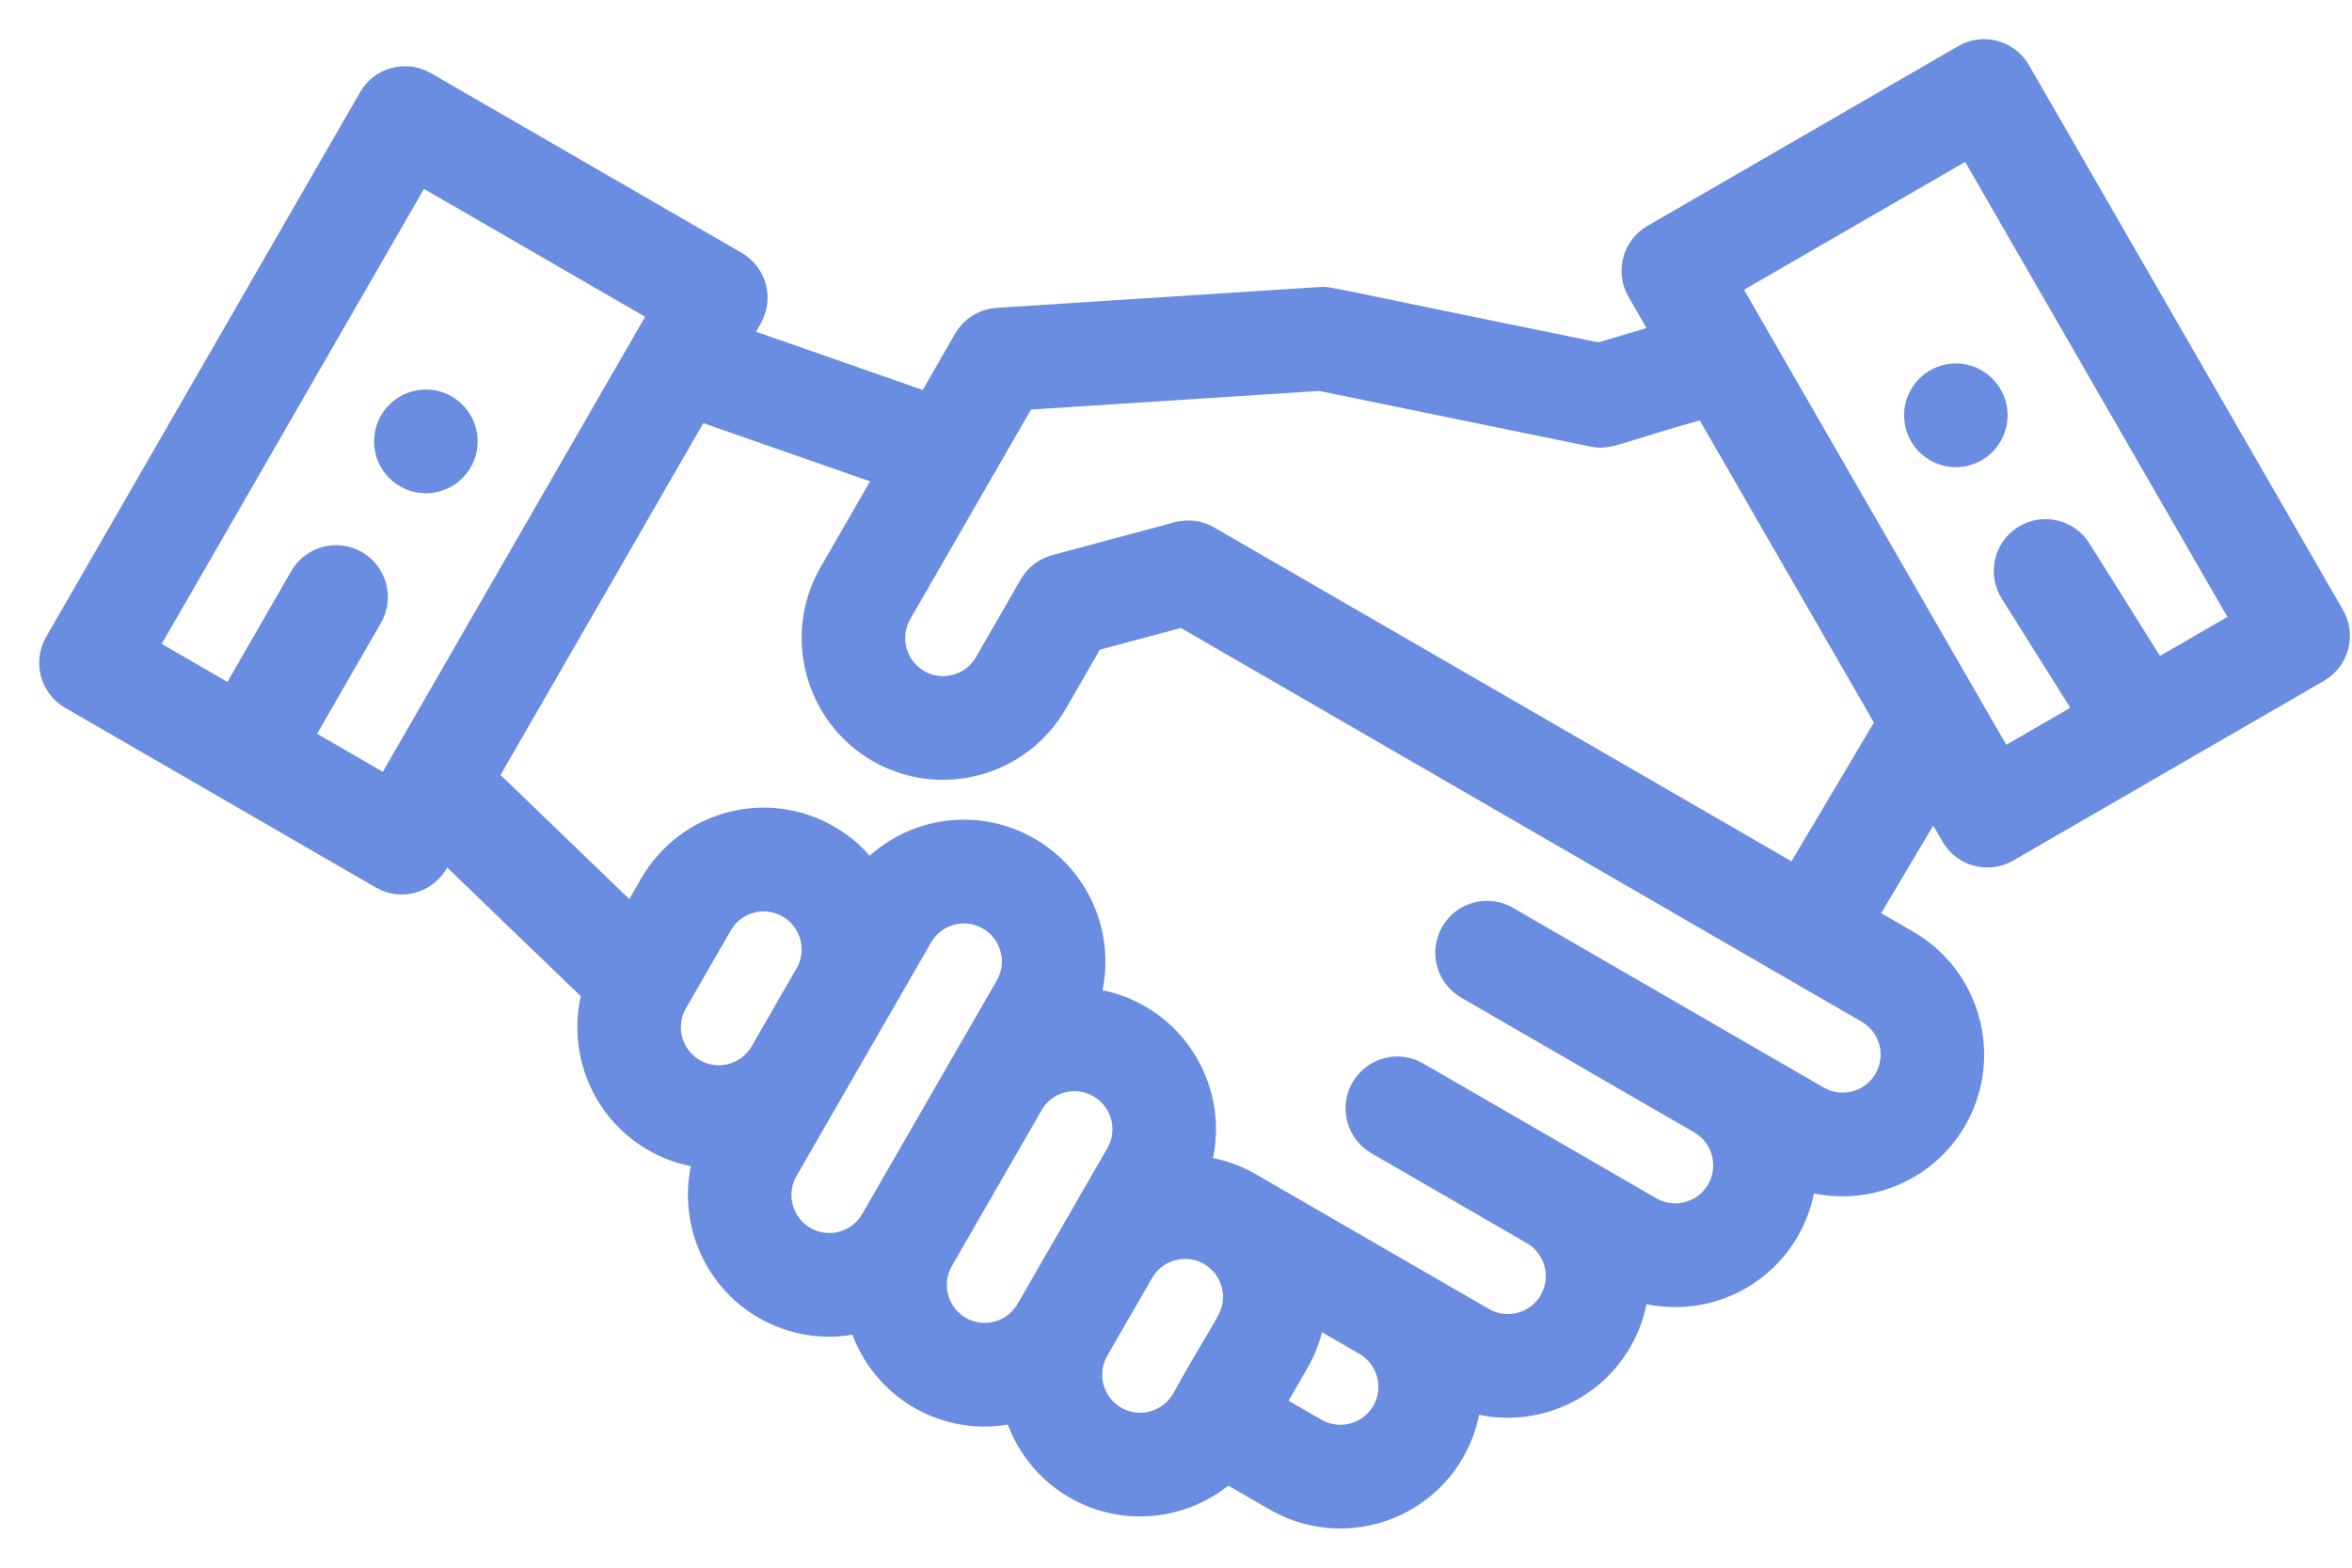 <?xml version="1.0" encoding="UTF-8"?> <svg xmlns="http://www.w3.org/2000/svg" width="51" height="34" viewBox="0 0 51 34" fill="none"> <path d="M41.568 8.52C41.299 8.986 41.459 9.582 41.923 9.851C42.389 10.121 42.984 9.961 43.252 9.494C43.521 9.028 43.361 8.433 42.896 8.163C42.431 7.894 41.836 8.054 41.568 8.52Z" fill="#6A8CE1" stroke="#6A8CE1" stroke-width="0.3"></path> <path d="M10.207 9.573C10.207 10.111 9.771 10.548 9.234 10.548C8.696 10.548 8.261 10.111 8.261 9.573C8.261 9.035 8.696 8.598 9.234 8.598C9.771 8.598 10.207 9.035 10.207 9.573Z" fill="#6A8CE1" stroke="#6A8CE1" stroke-width="0.3"></path> <path d="M43.865 1.487C43.597 1.022 43.002 0.861 42.536 1.131L35.797 5.03C35.332 5.299 35.172 5.895 35.441 6.361L35.927 7.205L34.667 7.579C28.594 6.346 28.858 6.359 28.621 6.375L21.621 6.827C21.296 6.848 21.004 7.03 20.841 7.312L20.076 8.64L16.173 7.276C16.26 7.076 16.603 6.738 16.461 6.206C16.394 5.956 16.231 5.743 16.008 5.614L9.268 1.716C8.804 1.447 8.208 1.606 7.94 2.072L1.13 13.889C0.862 14.355 1.021 14.951 1.486 15.22L8.226 19.119C8.688 19.387 9.284 19.231 9.554 18.762L9.663 18.574L12.759 21.557C12.445 22.794 12.97 24.143 14.127 24.812C14.457 25.002 14.807 25.12 15.162 25.171C14.835 26.415 15.361 27.776 16.524 28.45C17.134 28.802 17.856 28.93 18.582 28.776C18.803 29.451 19.265 30.035 19.894 30.399C20.5 30.749 21.222 30.88 21.951 30.726C22.173 31.4 22.635 31.985 23.264 32.348C24.349 32.975 25.693 32.83 26.619 32.038L27.607 32.609C29 33.415 30.788 32.934 31.593 31.539C31.783 31.21 31.9 30.858 31.952 30.503C33.194 30.83 34.551 30.302 35.223 29.137C35.413 28.808 35.53 28.457 35.582 28.102C36.822 28.432 38.179 27.906 38.854 26.736C39.043 26.406 39.161 26.055 39.212 25.7C40.451 26.027 41.81 25.503 42.484 24.334C43.288 22.938 42.809 21.146 41.416 20.34L40.584 19.859L41.922 17.608L42.251 18.178C42.52 18.645 43.115 18.803 43.579 18.534L50.318 14.636C50.783 14.367 50.943 13.77 50.675 13.304L43.865 1.487ZM6.671 15.969L8.13 13.437C8.399 12.971 8.24 12.374 7.774 12.105C7.309 11.836 6.714 11.996 6.445 12.462L4.986 14.994L3.302 14.02L9.138 3.891L14.193 6.815C12.258 10.171 10.318 13.538 8.356 16.944L6.671 15.969ZM14.744 21.792L15.717 20.104C15.982 19.643 16.574 19.475 17.046 19.748C17.499 20.009 17.678 20.6 17.402 21.079C17.401 21.079 17.401 21.079 17.401 21.079L16.429 22.767C16.429 22.767 16.429 22.767 16.429 22.767C16.161 23.232 15.565 23.392 15.1 23.124C14.636 22.855 14.476 22.258 14.744 21.792ZM17.497 26.761C17.032 26.492 16.873 25.895 17.141 25.43L20.059 20.366C20.327 19.901 20.919 19.737 21.389 20.009C21.843 20.272 22.019 20.863 21.744 21.34L20.771 23.027V23.028V23.028L18.826 26.404V26.405C18.558 26.87 17.962 27.03 17.497 26.761ZM20.866 28.711C20.411 28.447 20.237 27.853 20.511 27.38C20.511 27.379 20.511 27.379 20.511 27.379L22.457 24.002C22.724 23.54 23.315 23.374 23.785 23.647C24.241 23.91 24.416 24.501 24.141 24.978L22.195 28.354V28.354C21.927 28.82 21.331 28.979 20.866 28.711ZM24.237 30.66C23.781 30.396 23.607 29.802 23.88 29.329C23.88 29.329 23.88 29.328 23.88 29.328L24.853 27.64C25.122 27.175 25.718 27.015 26.183 27.284C26.483 27.457 26.669 27.781 26.669 28.13C26.669 28.566 26.456 28.688 25.566 30.303V30.303C25.297 30.768 24.701 30.928 24.237 30.66ZM29.909 30.564C29.64 31.029 29.044 31.19 28.579 30.921L27.737 30.434L28.223 29.59C28.39 29.302 28.504 28.987 28.564 28.662L29.552 29.233C30.016 29.501 30.176 30.099 29.909 30.564ZM40.799 23.36C40.531 23.825 39.935 23.985 39.47 23.717C38.892 23.382 33.596 20.318 32.731 19.818C32.266 19.549 31.671 19.708 31.402 20.175C31.134 20.641 31.293 21.237 31.758 21.506L36.813 24.43C37.277 24.698 37.437 25.296 37.169 25.761C36.901 26.226 36.306 26.387 35.84 26.118C34.644 25.426 31.87 23.821 30.785 23.194C30.32 22.925 29.725 23.085 29.457 23.551C29.188 24.017 29.348 24.613 29.813 24.882L33.182 26.831C33.182 26.831 33.182 26.831 33.182 26.831C33.647 27.1 33.806 27.698 33.539 28.162C33.27 28.628 32.674 28.788 32.21 28.519C31.194 27.932 28.204 26.202 27.155 25.596C27.155 25.595 27.155 25.595 27.155 25.595C26.826 25.405 26.475 25.288 26.12 25.236C26.461 23.946 25.881 22.607 24.758 21.958C24.434 21.77 24.084 21.65 23.724 21.596C24.066 20.297 23.474 18.963 22.361 18.321C21.184 17.639 19.748 17.876 18.845 18.777C18.62 18.492 18.342 18.246 18.019 18.06C16.623 17.25 14.838 17.729 14.032 19.129L13.68 19.74L10.665 16.835L15.183 8.994L19.086 10.358L17.923 12.377C17.119 13.773 17.598 15.564 18.991 16.372C20.385 17.177 22.173 16.697 22.977 15.302L23.749 13.963L25.628 13.458L40.443 22.029C40.907 22.297 41.067 22.894 40.799 23.36ZM38.9 18.884L26.252 11.569C26.028 11.439 25.763 11.404 25.513 11.471L22.856 12.184C22.607 12.252 22.394 12.414 22.265 12.638L21.293 14.326C21.025 14.792 20.428 14.952 19.964 14.684C19.5 14.414 19.34 13.817 19.608 13.352L22.266 8.738L28.616 8.328L34.515 9.538C34.919 9.621 35.033 9.469 36.928 8.941L40.807 15.672L38.9 18.884ZM46.787 14.428L45.179 11.865C44.893 11.409 44.292 11.272 43.837 11.558C43.383 11.845 43.246 12.446 43.532 12.902L45.101 15.403L43.449 16.359L38.229 7.301L37.612 6.23L42.667 3.306L48.503 13.435L46.787 14.428Z" fill="#6A8CE1" stroke="#6A8CE1" stroke-width="0.3"></path> </svg> 